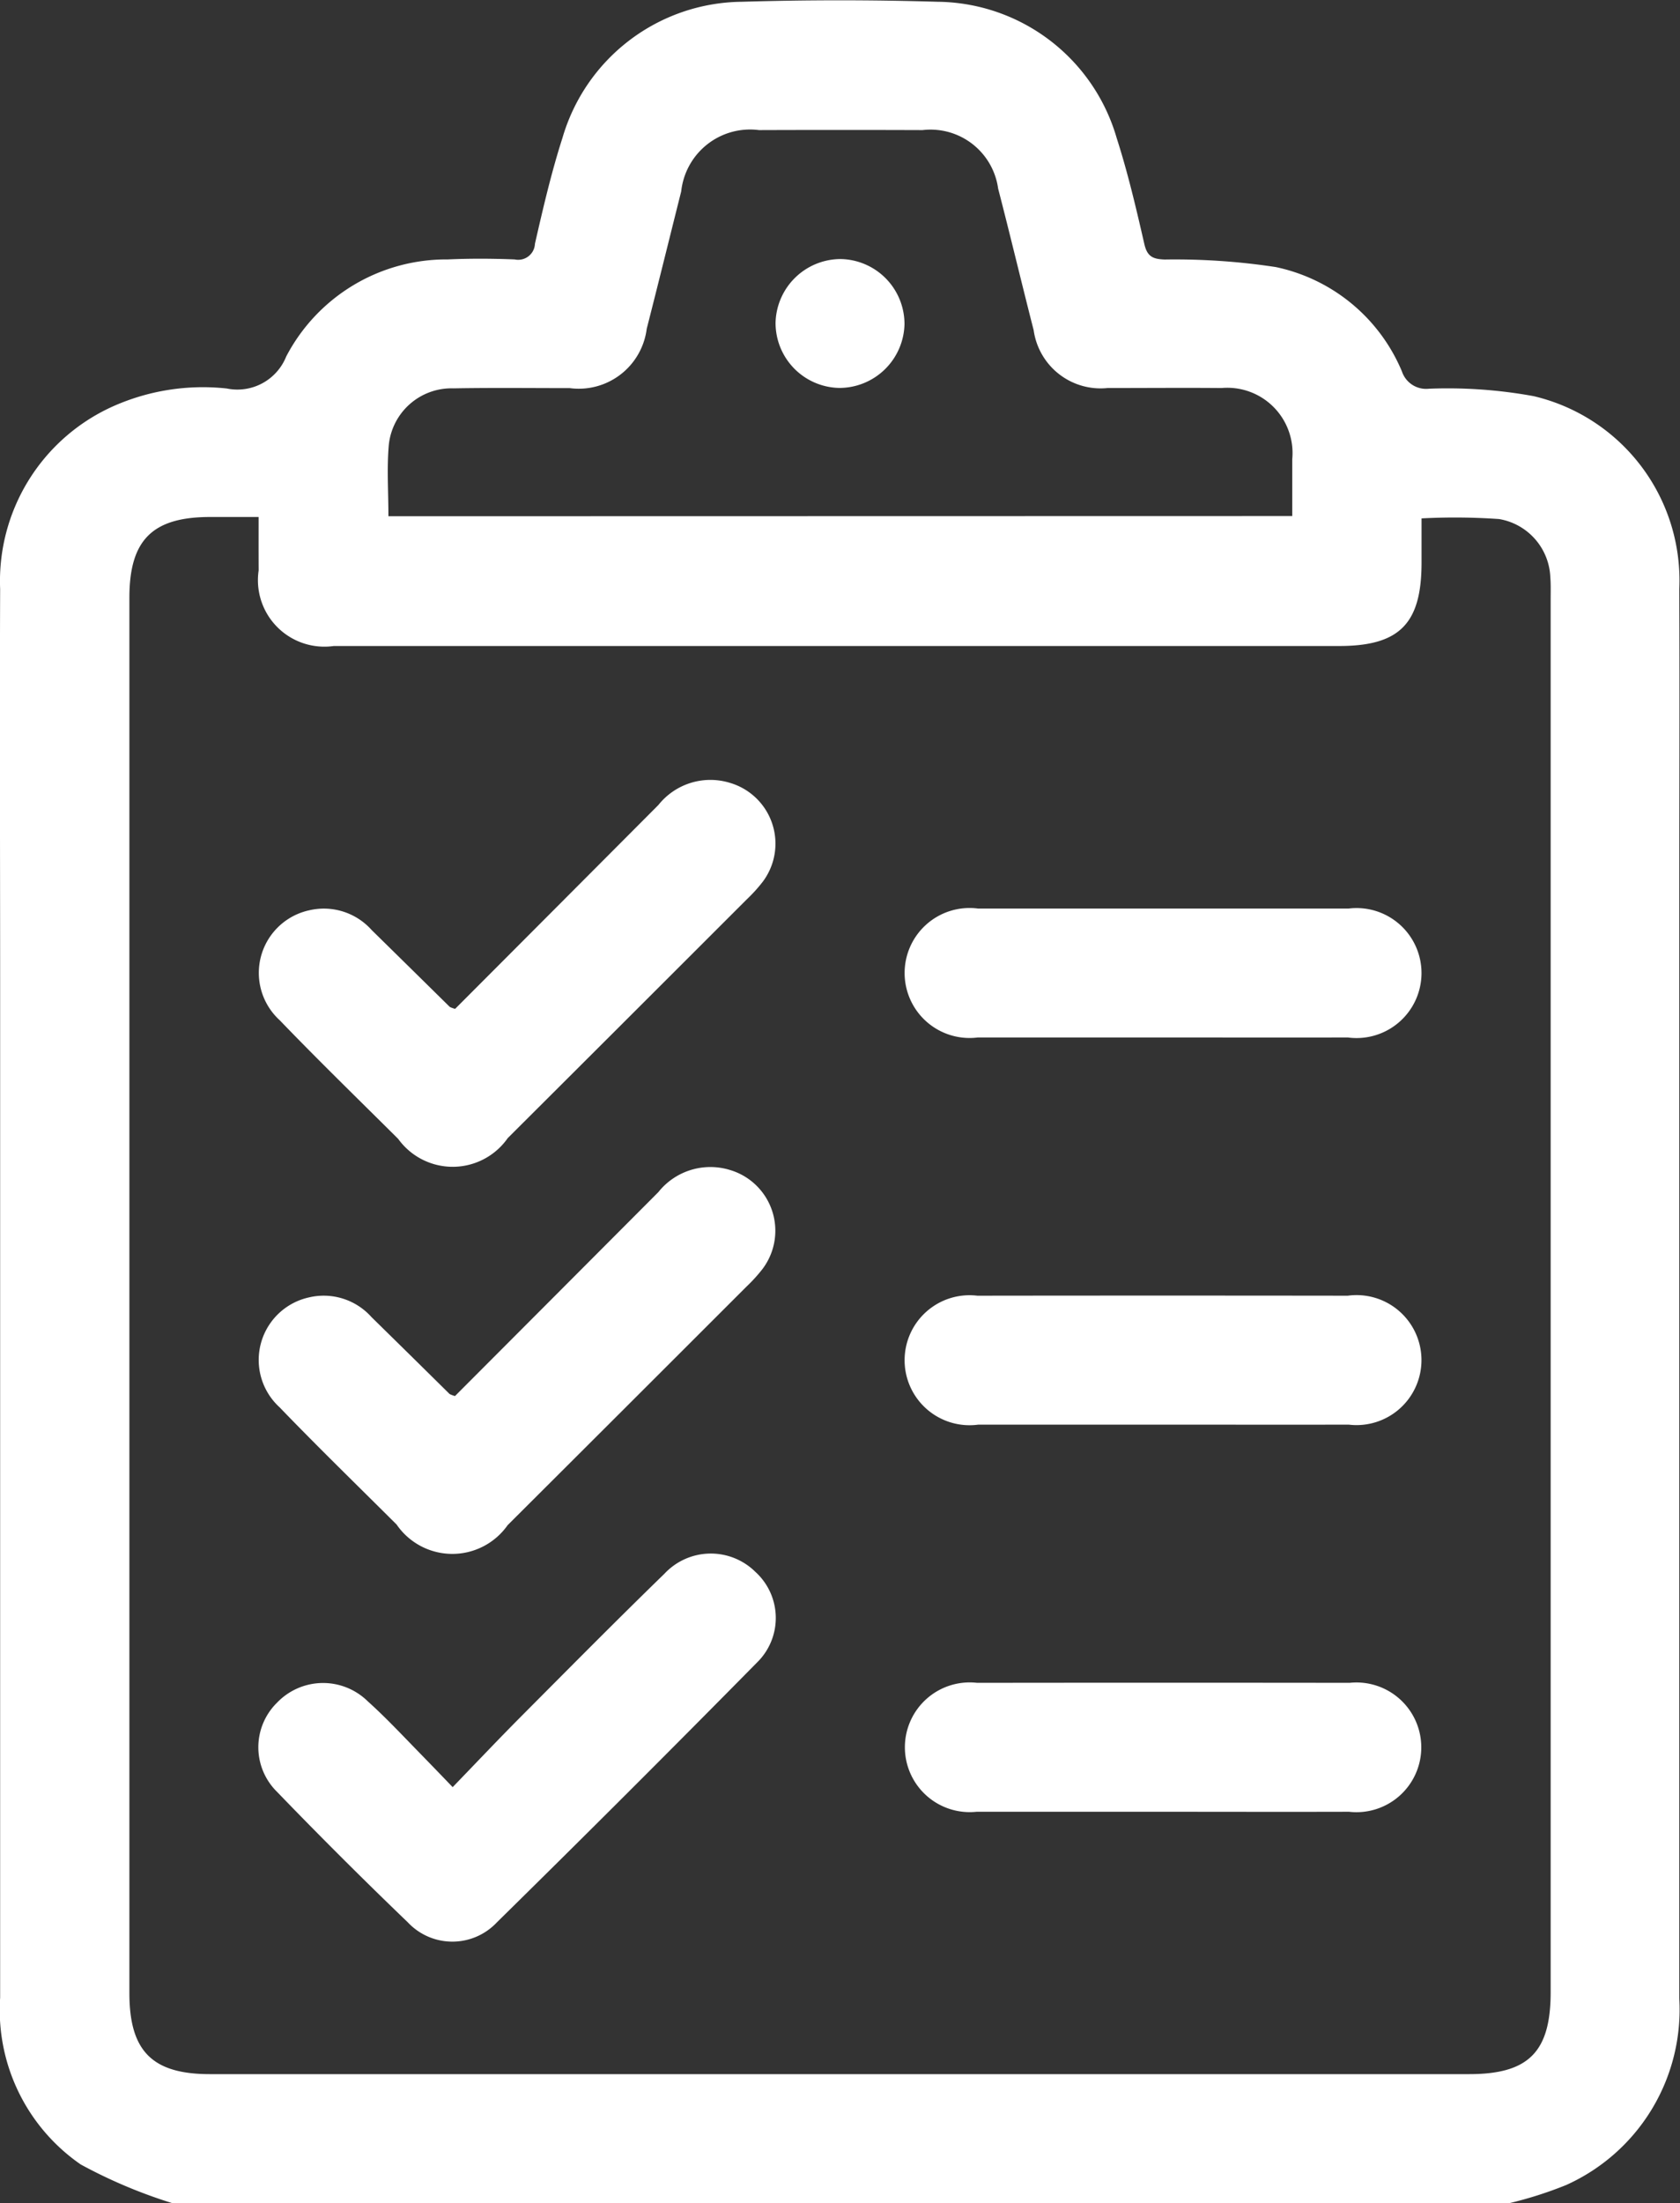 <svg xmlns="http://www.w3.org/2000/svg" width="36.056" height="47.253" viewBox="0 0 36.056 47.253"><rect x="0" y="0" width="36.056" height="47.253" fill="#333333" stroke="none"/><g id="Group_44" data-name="Group 44" transform="translate(160.033 -239.735)"><path id="Path_10" data-name="Path 10" d="M-156.332,286.987a10.787,10.787,0,0,1-1.969-.831,4.024,4.024,0,0,1-1.729-3.577q0-10.862,0-21.725c0-2.829-.011-5.658,0-8.487a4.107,4.107,0,0,1,2.385-3.9,4.737,4.737,0,0,1,2.478-.4,1.129,1.129,0,0,0,1.277-.687,3.878,3.878,0,0,1,3.47-2.081c.477-.022.955-.019,1.432,0a.36.36,0,0,0,.436-.336c.174-.763.352-1.528.591-2.272a4.052,4.052,0,0,1,3.849-2.918q2.1-.063,4.2,0a4.045,4.045,0,0,1,3.845,2.922c.239.744.419,1.509.593,2.271.062.272.183.326.438.335a14.347,14.347,0,0,1,2.385.162,3.778,3.778,0,0,1,2.706,2.238.547.547,0,0,0,.58.371,10.263,10.263,0,0,1,2.246.159,4.059,4.059,0,0,1,3.126,4.147c.01,2.337,0,4.674,0,7.011q0,11.6,0,23.2a4.124,4.124,0,0,1-2.429,4.009,8.489,8.489,0,0,1-1.268.4Zm1.849-36.164h-1.04c-1.239,0-1.733.493-1.733,1.73q0,14.965,0,29.929c0,1.243.491,1.737,1.726,1.737h27.03c1.274,0,1.747-.477,1.747-1.757q0-14.941,0-29.883c0-.154.005-.308-.007-.461a1.32,1.32,0,0,0-1.1-1.251,13.719,13.719,0,0,0-1.664-.014c0,.338,0,.644,0,.95,0,1.309-.473,1.787-1.769,1.787h-11.459q-5.06,0-10.119,0a1.426,1.426,0,0,1-1.611-1.621C-154.484,251.6-154.483,251.238-154.483,250.823Zm22.184-.02c0-.427,0-.823,0-1.219a1.4,1.4,0,0,0-1.518-1.527c-.816-.007-1.632,0-2.448,0a1.45,1.45,0,0,1-1.584-1.242c-.259-1.01-.5-2.025-.762-3.035a1.465,1.465,0,0,0-1.623-1.255q-1.755-.006-3.51,0a1.487,1.487,0,0,0-1.669,1.315c-.247.982-.489,1.965-.74,2.946a1.47,1.47,0,0,1-1.652,1.273c-.831,0-1.663-.01-2.494.005a1.353,1.353,0,0,0-1.39,1.218c-.043.5-.008,1-.008,1.525Z" transform="translate(0 0)" fill="#fff"></path><path id="Path_11" data-name="Path 11" d="M-107.712,389.351q2.181-2.184,4.363-4.373a1.426,1.426,0,0,1,1.535-.474,1.359,1.359,0,0,1,.7,2.126,3.378,3.378,0,0,1-.341.375q-2.562,2.561-5.128,5.118a1.442,1.442,0,0,1-2.351.017c-.851-.846-1.712-1.682-2.544-2.546a1.374,1.374,0,0,1,.631-2.356,1.376,1.376,0,0,1,1.344.423q.84.824,1.677,1.649A.6.6,0,0,0-107.712,389.351Z" transform="translate(-42.553 -127.979)" fill="#fff"></path><path id="Path_12" data-name="Path 12" d="M-107.717,461.212q2.182-2.185,4.364-4.373a1.428,1.428,0,0,1,1.535-.476,1.359,1.359,0,0,1,.7,2.125,3.368,3.368,0,0,1-.341.375q-2.562,2.561-5.128,5.118a1.451,1.451,0,0,1-2.383-.013c-.839-.836-1.689-1.661-2.511-2.514a1.374,1.374,0,0,1,.628-2.357,1.374,1.374,0,0,1,1.344.422q.84.823,1.677,1.65A.628.628,0,0,0-107.717,461.212Z" transform="translate(-42.551 -191.536)" fill="#fff"></path><path id="Path_13" data-name="Path 13" d="M-107.873,533.112c.52-.538.973-1.017,1.438-1.485,1.031-1.035,2.059-2.074,3.107-3.092a1.361,1.361,0,0,1,1.951-.041,1.335,1.335,0,0,1,.038,1.943q-2.77,2.809-5.585,5.575a1.311,1.311,0,0,1-1.911,0q-1.431-1.374-2.808-2.8a1.34,1.34,0,0,1,0-1.911,1.368,1.368,0,0,1,1.951-.027c.309.277.6.579.887.875S-108.229,532.74-107.873,533.112Z" transform="translate(-42.445 -255.048)" fill="#fff"></path><path id="Path_14" data-name="Path 14" d="M13.568,411.118c-1.325,0-2.649,0-3.974,0a1.394,1.394,0,1,1,.011-2.765q3.974,0,7.948,0a1.394,1.394,0,1,1-.011,2.765C16.217,411.12,14.893,411.118,13.568,411.118Z" transform="translate(-148.645 -149.132)" fill="#fff"></path><path id="Path_15" data-name="Path 15" d="M13.537,482.978c-1.309,0-2.619,0-3.928,0a1.394,1.394,0,1,1-.02-2.765q3.974-.005,7.948,0a1.394,1.394,0,1,1,.02,2.765C16.217,482.981,14.877,482.978,13.537,482.978Z" transform="translate(-148.645 -212.689)" fill="#fff"></path><path id="Path_16" data-name="Path 16" d="M13.544,554.835c-1.325,0-2.649,0-3.974,0a1.391,1.391,0,1,1,.012-2.765q4-.005,7.994,0a1.391,1.391,0,1,1-.012,2.765C16.224,554.839,14.884,554.835,13.544,554.835Z" transform="translate(-148.644 -276.243)" fill="#fff"></path><path id="Path_17" data-name="Path 17" d="M-14.571,287.824a1.394,1.394,0,0,1,1.367,1.4,1.4,1.4,0,0,1-1.4,1.364,1.394,1.394,0,0,1-1.367-1.4A1.4,1.4,0,0,1-14.571,287.824Z" transform="translate(-127.417 -42.533)" fill="#fff"></path></g></svg>